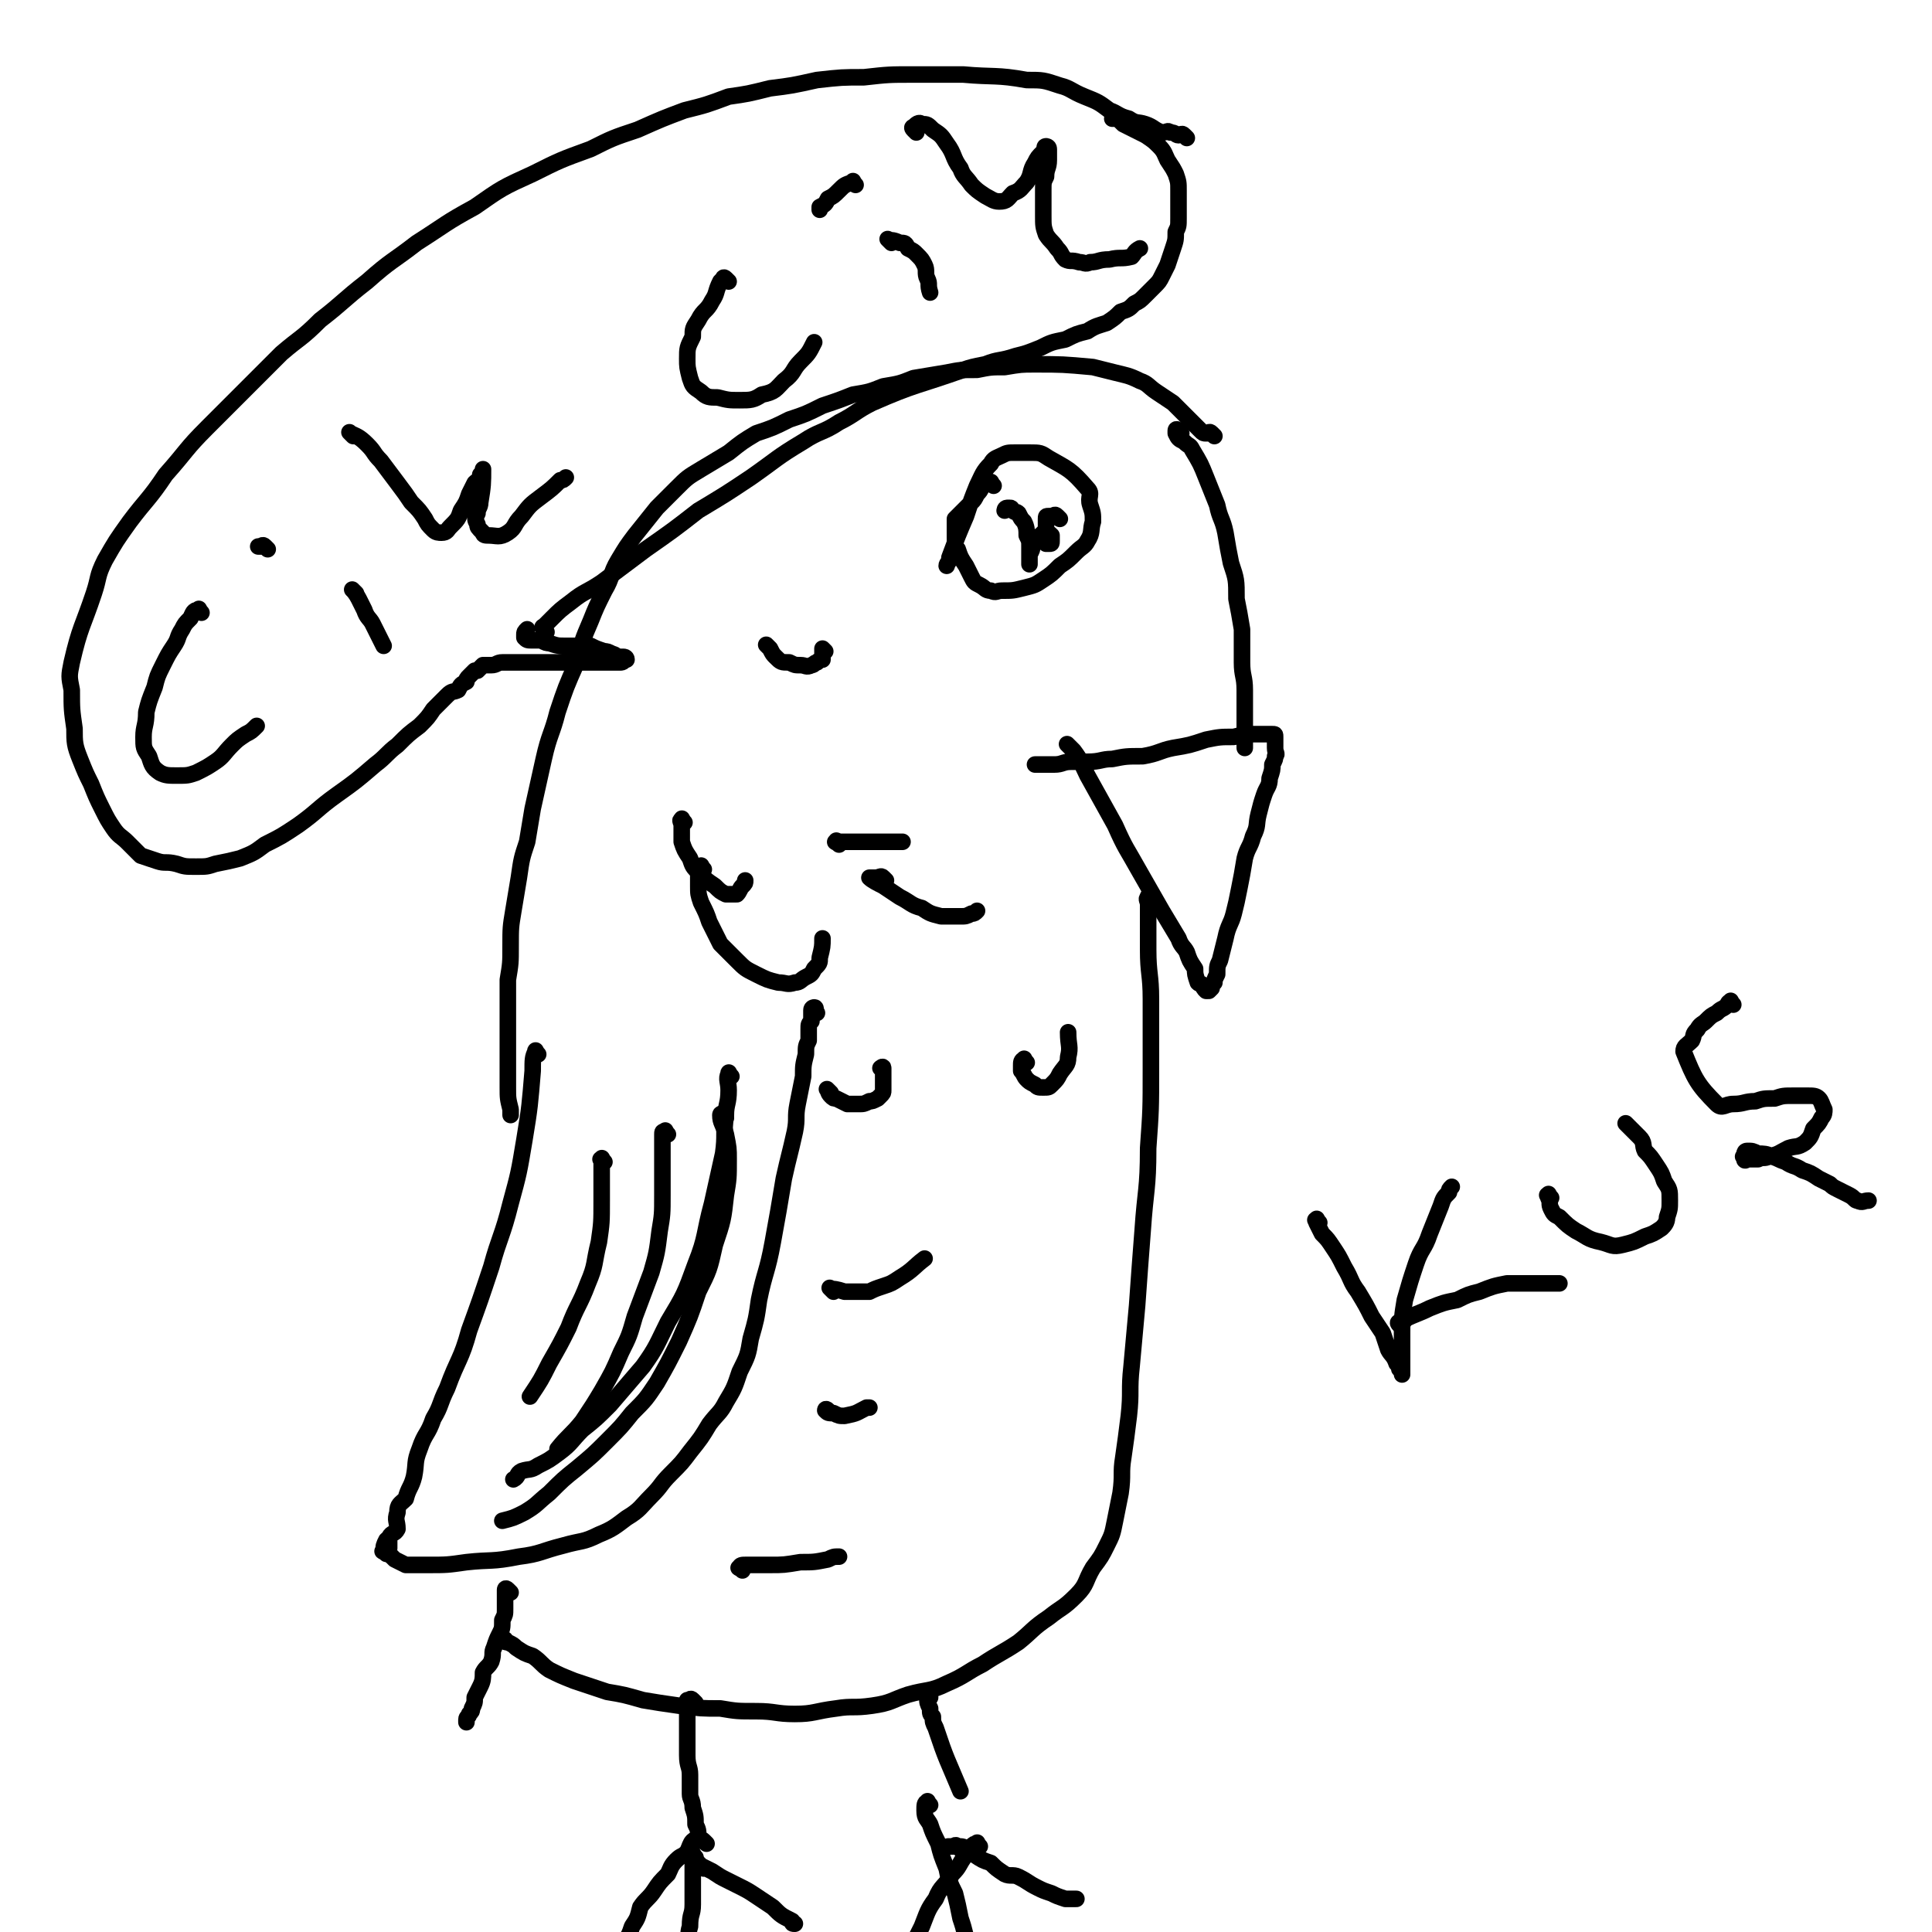 <svg viewBox='0 0 700 700' version='1.1' xmlns='http://www.w3.org/2000/svg' xmlns:xlink='http://www.w3.org/1999/xlink'><g fill='none' stroke='#000000' stroke-width='6' stroke-linecap='round' stroke-linejoin='round'><path d='M440,158c-1,-1 -1,-1 -1,-1 -1,-1 -1,0 -1,0 0,0 -1,0 -1,0 -1,0 -1,0 -2,-1 -1,-1 -1,-1 -2,-2 -2,-2 -2,-2 -4,-4 -2,-2 -2,-2 -4,-4 -3,-2 -3,-2 -6,-4 -3,-2 -3,-3 -6,-4 -4,-2 -5,-2 -9,-3 -4,-1 -4,-1 -8,-2 -11,-1 -11,-1 -21,-1 -5,0 -5,0 -11,1 -5,0 -5,0 -10,1 -6,0 -6,0 -11,1 -6,1 -6,1 -12,2 -5,2 -5,2 -11,3 -5,2 -5,2 -11,3 -5,2 -5,2 -11,4 -6,3 -6,3 -12,5 -6,3 -6,3 -12,5 -5,3 -5,3 -10,7 -5,3 -5,3 -10,6 -5,3 -5,3 -9,7 -4,4 -4,4 -7,7 -4,5 -4,5 -8,10 -3,4 -3,4 -6,9 -3,5 -2,6 -5,11 -3,6 -3,6 -5,11 -3,7 -3,7 -5,15 -4,9 -4,9 -7,18 -2,8 -3,8 -5,17 -2,9 -2,9 -4,18 -1,6 -1,6 -2,12 -2,6 -2,6 -3,13 -1,6 -1,6 -2,12 -1,6 -1,6 -1,13 0,6 0,6 -1,12 0,6 0,6 0,12 0,5 0,5 0,10 0,5 0,5 0,9 0,4 0,4 0,8 0,4 0,4 1,8 0,1 0,1 0,2 '/><path d='M388,271c-1,-1 -2,-2 -1,-1 0,0 1,1 2,2 3,4 3,5 5,9 5,9 5,9 10,18 4,9 4,8 9,17 4,7 4,7 8,14 3,5 3,5 6,10 1,3 2,3 3,5 1,3 1,3 3,6 0,2 0,2 1,5 1,1 1,0 2,1 0,1 0,1 1,2 0,0 0,0 1,0 0,0 0,0 1,-1 0,-1 0,-1 1,-2 0,-1 0,-1 1,-3 0,-3 0,-3 1,-5 1,-4 1,-4 2,-8 1,-5 2,-5 3,-9 1,-4 1,-4 2,-9 1,-5 1,-5 2,-11 1,-4 2,-4 3,-8 2,-4 1,-4 2,-8 1,-4 1,-4 2,-7 1,-3 2,-3 2,-6 1,-3 1,-3 1,-5 1,-2 1,-2 1,-3 1,-1 0,-1 0,-3 0,-1 0,-1 0,-2 0,-1 0,-1 0,-2 0,0 0,0 0,0 0,-1 0,-1 -1,-1 0,0 0,0 0,0 -4,0 -4,0 -7,0 -3,0 -3,0 -7,1 -5,0 -5,0 -10,1 -6,2 -6,2 -12,3 -5,1 -5,2 -11,3 -6,0 -6,0 -11,1 -4,0 -4,1 -9,1 -3,0 -3,0 -6,0 -3,0 -3,1 -6,1 -1,0 -1,0 -3,0 -1,0 -1,0 -2,0 -1,0 -1,0 -2,0 '/><path d='M360,176c-1,-1 -1,-2 -1,-1 -1,0 -2,0 -3,1 -1,2 -1,2 -2,3 -1,2 -1,2 -2,3 -1,1 -1,1 -2,2 -1,1 -1,1 -2,2 -1,1 -1,1 -2,2 0,2 0,2 0,3 0,2 0,2 0,4 0,2 0,3 1,4 1,3 1,3 3,6 1,2 1,2 2,4 1,2 1,2 3,3 2,1 2,2 4,2 2,1 2,0 4,0 4,0 4,0 8,-1 4,-1 4,-1 7,-3 3,-2 3,-2 6,-5 3,-2 3,-2 6,-5 2,-2 3,-2 4,-4 2,-3 1,-4 2,-7 0,-3 0,-3 -1,-6 -1,-3 1,-4 -1,-6 -6,-7 -7,-7 -14,-11 -3,-2 -3,-2 -7,-2 -3,0 -3,0 -5,0 -3,0 -3,0 -5,1 -2,1 -3,1 -4,3 -3,3 -3,4 -5,8 -2,5 -2,5 -4,11 -3,7 -3,7 -6,15 0,2 -1,2 -1,3 '/><path d='M428,157c-1,-1 -1,-1 -1,-1 -1,-1 -1,0 -1,0 0,0 0,1 0,1 1,2 1,2 3,3 2,2 2,1 3,3 3,5 3,5 5,10 2,5 2,5 4,10 1,5 2,5 3,10 1,6 1,6 2,11 2,6 2,6 2,13 1,5 1,5 2,11 0,6 0,6 0,12 0,5 1,5 1,10 0,5 0,5 0,10 0,3 0,3 0,7 0,2 0,2 0,4 0,0 0,0 0,0 '/><path d='M384,188c-1,-1 -1,-1 -1,-1 -1,-1 -1,0 -2,0 0,0 0,0 -1,0 0,0 0,0 0,0 -1,0 -1,0 -1,1 0,1 0,1 0,3 0,1 0,1 0,2 0,1 0,1 0,2 0,1 0,1 0,1 0,1 0,1 0,1 0,0 1,0 1,0 1,0 1,0 1,-1 0,-1 0,-1 0,-1 0,-1 0,-1 0,-1 -1,-1 -1,-1 -3,-1 0,0 0,0 0,0 -1,1 -1,1 -1,1 -2,1 -2,1 -3,2 -1,0 0,1 0,2 0,1 0,1 -1,3 0,1 0,1 0,2 0,0 0,0 0,1 0,0 0,1 0,0 0,-2 0,-3 0,-6 0,-2 0,-2 -1,-4 0,-2 0,-3 -1,-5 -1,-1 -1,-1 -2,-3 -1,-1 -1,0 -2,-1 -1,0 0,-1 -1,-1 0,0 -1,0 -1,0 -1,0 -1,1 -1,1 '/><path d='M195,382c-1,-1 -1,-2 -1,-1 -1,2 -1,3 -1,7 -1,12 -1,13 -3,25 -2,12 -2,12 -5,23 -3,12 -4,12 -7,23 -4,12 -4,12 -8,23 -3,11 -4,10 -8,21 -3,6 -2,6 -5,11 -2,6 -3,5 -5,11 -2,5 -1,5 -2,10 -1,4 -2,4 -3,8 -2,2 -3,2 -3,5 -1,3 0,3 0,6 -1,2 -2,1 -3,3 0,1 0,1 0,2 0,1 0,1 0,2 0,1 -1,2 0,2 1,1 1,1 2,2 2,1 2,1 4,2 4,0 4,0 8,0 7,0 7,0 14,-1 9,-1 9,0 19,-2 8,-1 8,-2 16,-4 7,-2 7,-1 13,-4 5,-2 6,-3 10,-6 5,-3 5,-4 9,-8 4,-4 3,-4 7,-8 4,-4 4,-4 7,-8 4,-5 4,-5 7,-10 3,-4 4,-4 6,-8 3,-5 3,-5 5,-11 3,-6 3,-6 4,-12 2,-7 2,-7 3,-14 2,-10 3,-10 5,-21 2,-11 2,-11 4,-23 2,-9 2,-8 4,-17 1,-5 0,-5 1,-10 1,-5 1,-5 2,-10 0,-4 0,-4 1,-8 0,-3 0,-3 1,-5 0,-2 0,-2 0,-4 0,-2 0,-2 1,-3 0,-1 0,-1 0,-3 0,0 0,0 0,-1 0,-1 1,-1 1,-1 1,0 0,1 1,2 0,0 0,0 0,0 '/><path d='M185,577c-1,-1 -1,-1 -1,-1 -1,-1 -1,0 -1,0 0,0 0,1 0,1 0,2 0,2 0,4 0,1 0,1 0,2 0,2 0,2 -1,4 0,3 0,3 -1,5 -1,2 -1,2 -2,5 -1,2 0,2 -1,5 -1,2 -2,2 -3,4 0,2 0,3 -1,5 -1,2 -1,2 -2,4 0,2 0,2 -1,4 0,1 0,1 -1,2 0,1 -1,1 -1,2 0,0 0,0 0,1 '/><path d='M417,326c-1,-1 -1,-2 -1,-1 -1,1 0,1 0,3 0,3 0,3 0,6 0,5 0,5 0,10 0,9 1,9 1,18 0,12 0,12 0,25 0,15 0,15 -1,29 0,15 -1,15 -2,30 -1,13 -1,13 -2,27 -1,11 -1,11 -2,22 -1,9 0,9 -1,18 -1,8 -1,8 -2,15 -1,6 0,6 -1,13 -1,5 -1,5 -2,10 -1,5 -1,5 -3,9 -2,4 -2,4 -5,8 -3,5 -2,6 -6,10 -5,5 -5,4 -10,8 -6,4 -6,5 -11,9 -6,4 -7,4 -13,8 -6,3 -6,4 -13,7 -6,3 -7,2 -14,4 -6,2 -6,3 -13,4 -7,1 -7,0 -13,1 -8,1 -8,2 -15,2 -7,0 -7,-1 -14,-1 -7,0 -7,0 -13,-1 -7,0 -7,0 -15,-1 -7,-1 -7,-1 -13,-2 -7,-2 -7,-2 -13,-3 -6,-2 -6,-2 -12,-4 -5,-2 -5,-2 -9,-4 -3,-2 -3,-3 -6,-5 -3,-1 -3,-1 -6,-3 -1,-1 -1,-1 -3,-2 -1,0 -1,0 -1,-1 '/><path d='M252,617c-1,-1 -1,-1 -1,-1 -1,-1 -1,0 -1,0 -1,0 -1,0 -1,0 0,2 0,2 0,3 0,2 0,2 0,4 0,3 0,3 0,6 0,3 0,3 0,7 0,4 1,4 1,7 0,3 0,3 0,7 0,2 1,2 1,5 1,3 1,3 1,6 1,2 1,2 1,5 '/><path d='M256,668c-1,-1 -1,-1 -1,-1 -1,-1 -1,0 -1,0 -1,0 -2,-1 -3,0 -1,1 -1,2 -2,4 -2,2 -2,1 -4,3 -2,2 -2,3 -3,5 -3,3 -3,3 -5,6 -2,3 -3,3 -5,6 -1,4 -1,4 -3,7 -1,3 -1,3 -3,6 0,0 0,0 0,0 '/><path d='M255,677c-1,-1 -1,-1 -1,-1 -1,-1 -1,-1 -1,-1 0,0 0,1 1,1 2,1 2,1 4,2 3,2 3,2 5,3 2,1 2,1 4,2 4,2 4,2 7,4 3,2 3,2 6,4 3,3 3,3 7,5 0,1 0,1 1,1 '/><path d='M252,673c-1,-1 -1,-2 -1,-1 -1,0 0,0 0,1 0,1 0,1 0,3 0,2 0,2 0,3 0,3 0,3 0,5 0,3 0,3 0,6 0,4 -1,3 -1,8 -1,3 0,3 -1,7 0,2 0,2 0,3 '/><path d='M337,615c-1,-1 -1,-2 -1,-1 -1,0 0,0 0,1 0,2 0,2 1,4 0,2 0,2 1,3 0,2 0,2 1,4 4,12 4,11 9,23 '/><path d='M355,669c-1,-1 -1,-2 -1,-1 -1,0 -1,0 -2,1 -1,2 -1,2 -2,3 -3,4 -2,4 -5,7 -3,5 -4,4 -6,9 -3,4 -3,5 -5,10 -2,4 -2,4 -4,8 -2,3 -3,2 -4,5 -2,2 -1,3 -2,5 '/><path d='M348,670c-1,-1 -1,-1 -1,-1 -1,-1 -1,0 -2,0 0,0 0,0 -1,0 0,0 -1,0 0,0 1,0 1,0 3,0 2,0 2,0 3,1 2,1 2,1 3,2 3,2 3,2 6,3 2,2 2,2 5,4 2,1 3,0 5,1 4,2 3,2 7,4 2,1 2,1 5,2 2,1 2,1 5,2 2,0 2,0 4,0 '/><path d='M337,654c-1,-1 -1,-2 -1,-1 -1,0 -1,1 -1,3 0,3 1,3 2,5 1,3 1,3 3,7 1,4 1,4 3,9 1,5 1,5 3,9 1,4 1,4 2,9 1,3 1,3 2,7 1,3 0,3 1,5 1,2 2,2 2,4 1,2 0,2 0,3 '/><path d='M242,411c-1,-1 -1,-2 -1,-1 -1,0 -1,0 -1,1 0,1 0,1 0,3 0,4 0,4 0,7 0,6 0,6 0,12 0,7 0,7 -1,13 -1,8 -1,8 -3,15 -3,8 -3,8 -6,16 -2,7 -2,7 -5,13 -3,7 -3,7 -7,14 -3,5 -3,5 -7,11 -4,5 -5,5 -9,10 '/><path d='M140,563c-1,-1 -2,-1 -1,-1 0,-2 0,-2 1,-4 '/><path d='M263,405c-1,-1 -1,-1 -1,-1 -1,-1 -1,0 -1,0 0,3 1,3 2,7 1,5 1,5 1,9 0,7 0,7 -1,13 -1,9 -1,9 -4,18 -2,9 -2,9 -6,17 -3,9 -3,9 -7,18 -4,8 -4,8 -8,15 -4,6 -4,6 -9,11 -4,5 -4,5 -9,10 -5,5 -5,5 -11,10 -5,4 -5,4 -10,9 -5,4 -4,4 -9,7 -4,2 -4,2 -8,3 '/><path d='M265,390c-1,-1 -1,-2 -1,-1 -1,2 0,3 0,6 0,5 -1,5 -1,9 -1,7 0,7 -1,14 -2,9 -2,9 -4,18 -3,11 -2,12 -6,22 -4,11 -4,11 -10,21 -4,8 -4,9 -9,16 -6,7 -6,7 -12,14 -5,5 -5,5 -10,9 -4,4 -4,5 -8,8 -4,3 -4,3 -8,5 -3,2 -3,1 -6,2 -2,1 -1,2 -3,3 '/><path d='M219,421c-1,-1 -1,-2 -1,-1 -1,0 0,0 0,1 0,2 0,2 0,4 0,5 0,5 0,10 0,8 0,8 -1,15 -2,8 -1,8 -4,15 -3,8 -4,8 -7,16 -3,6 -3,6 -7,13 -3,6 -3,6 -7,12 '/><path d='M255,315c-1,-1 -1,-2 -1,-1 -1,0 -1,0 -1,1 0,3 0,3 0,6 0,3 0,3 1,6 2,4 2,4 3,7 2,4 2,4 4,8 3,3 3,3 6,6 3,3 3,3 7,5 4,2 4,2 8,3 3,0 3,1 6,0 2,0 2,-1 4,-2 2,-1 2,-1 3,-3 2,-2 2,-2 2,-4 1,-4 1,-4 1,-7 '/><path d='M301,396c-1,-1 -2,-2 -1,-1 0,0 0,1 1,2 1,1 1,1 2,1 2,1 2,1 4,2 2,0 2,0 4,0 2,0 2,0 4,-1 1,0 1,0 3,-1 0,0 0,0 1,-1 1,-1 1,-1 1,-2 0,-2 0,-2 0,-5 0,-2 0,-2 0,-3 0,-1 -1,0 -1,0 '/><path d='M302,468c-1,-1 -2,-2 -1,-1 1,0 2,0 5,1 1,0 2,0 3,0 3,0 3,0 6,0 2,-1 2,-1 5,-2 3,-1 3,-1 6,-3 5,-3 5,-4 9,-7 '/><path d='M301,512c-1,-1 -1,-1 -1,-1 -1,-1 -1,0 -1,0 1,1 1,1 3,1 2,1 2,1 4,1 5,-1 4,-1 8,-3 1,0 1,0 1,0 '/><path d='M269,569c-1,-1 -2,-1 -1,-1 0,-1 1,-1 2,-1 2,0 2,0 5,0 2,0 2,0 4,0 5,0 5,0 11,-1 5,0 5,0 10,-1 2,-1 2,-1 4,-1 '/><path d='M372,385c-1,-1 -1,-2 -1,-1 -1,0 -1,1 -1,2 0,1 0,1 0,2 1,1 1,2 2,3 1,1 1,1 3,2 1,1 1,1 3,1 2,0 2,0 3,-1 2,-2 2,-2 3,-4 2,-3 3,-3 3,-6 1,-4 0,-4 0,-9 '/><path d='M321,319c-1,-1 -1,-1 -1,-1 -1,-1 -1,0 -3,0 -1,0 -2,0 -2,0 1,1 3,2 5,3 3,2 3,2 6,4 4,2 4,3 8,4 3,2 3,2 7,3 3,0 3,0 7,0 2,0 2,0 4,-1 1,0 1,0 2,-1 '/><path d='M248,298c-1,-1 -1,-2 -1,-1 -1,0 0,1 0,2 0,1 0,1 0,3 0,1 0,1 0,3 1,3 1,3 3,6 1,3 1,3 3,5 3,3 3,3 6,5 2,2 2,2 4,3 2,0 2,0 4,0 1,-1 1,-2 2,-3 1,-1 1,-1 1,-2 '/><path d='M279,235c-1,-1 -2,-2 -1,-1 0,0 0,0 1,1 1,2 1,2 2,3 2,2 2,2 5,2 2,1 2,1 4,1 2,0 2,1 4,0 1,0 1,-1 2,-1 1,-1 1,-1 2,-1 0,-1 0,-1 0,-1 0,-2 0,-2 0,-3 0,0 1,1 1,1 '/><path d='M304,306c-1,-1 -2,-1 -1,-1 0,-1 0,0 1,0 3,0 3,0 6,0 2,0 2,0 4,0 5,0 5,0 9,0 2,0 2,0 4,0 '/><path d='M478,443c-1,-1 -1,-2 -1,-1 -1,0 0,0 0,1 1,2 1,2 2,4 2,2 2,2 4,5 2,3 2,3 4,7 3,5 2,5 5,9 3,5 3,5 5,9 2,3 2,3 4,6 1,3 1,3 2,6 1,2 2,2 3,5 1,1 1,1 1,2 1,1 1,2 1,2 0,0 0,0 0,-1 0,-2 0,-2 0,-4 0,-5 0,-5 0,-10 0,-6 0,-6 1,-12 2,-7 2,-7 4,-13 2,-6 3,-5 5,-11 2,-5 2,-5 4,-10 1,-3 1,-3 3,-5 0,-1 0,-1 1,-2 '/><path d='M508,481c-1,-1 -1,-1 -1,-1 -1,-1 0,-1 0,-1 0,0 1,0 1,0 1,0 1,-1 1,-1 4,-2 5,-2 9,-4 5,-2 5,-2 10,-3 4,-2 4,-2 8,-3 5,-2 5,-2 10,-3 4,0 4,0 8,0 2,0 2,0 5,0 3,0 3,0 5,0 0,0 0,0 1,0 '/><path d='M562,434c-1,-1 -1,-2 -1,-1 -1,0 0,0 0,1 1,2 0,2 1,4 1,2 1,2 3,3 3,3 3,3 6,5 4,2 4,3 9,4 4,1 4,2 8,1 4,-1 4,-1 8,-3 3,-1 3,-1 6,-3 1,-1 2,-2 2,-4 1,-3 1,-3 1,-6 0,-4 0,-4 -2,-7 -1,-3 -1,-3 -3,-6 -2,-3 -2,-3 -4,-5 -1,-2 0,-3 -2,-5 -2,-2 -2,-2 -4,-4 -1,-1 -1,-1 -1,-1 '/><path d='M628,364c-1,-1 -1,-2 -1,-1 -1,0 -1,1 -1,1 -2,2 -2,1 -4,3 -2,1 -2,1 -4,3 -1,1 -2,1 -3,3 -2,2 -1,2 -2,4 -2,2 -3,2 -3,4 4,10 5,12 12,19 2,2 3,0 6,0 4,0 4,-1 8,-1 3,-1 3,-1 7,-1 3,-1 3,-1 7,-1 3,0 3,0 5,0 2,0 3,0 4,1 1,1 1,2 2,4 0,1 0,2 -1,3 -1,2 -1,2 -3,4 -1,3 -1,3 -3,5 -3,2 -3,1 -6,2 -4,2 -3,2 -7,3 -2,1 -2,0 -4,1 -2,0 -2,0 -4,0 -1,1 -1,0 -1,0 0,-1 -1,-1 0,-1 0,-1 0,-2 1,-2 2,0 2,0 4,1 2,0 3,0 5,1 3,1 2,1 5,2 3,2 3,1 6,3 3,1 3,1 6,3 2,1 2,1 4,2 1,1 1,1 3,2 2,1 2,1 4,2 2,1 2,2 3,2 2,1 2,0 4,0 '/><path d='M73,222c-1,-1 -1,-2 -1,-1 -2,0 -2,1 -3,3 -2,2 -2,2 -3,4 -2,3 -1,3 -3,6 -2,3 -2,3 -4,7 -2,4 -2,4 -3,8 -2,5 -2,5 -3,9 0,5 -1,5 -1,9 0,4 0,4 2,7 1,3 1,4 4,6 2,1 3,1 6,1 4,0 4,0 7,-1 4,-2 4,-2 7,-4 3,-2 3,-3 6,-6 2,-2 2,-2 5,-4 2,-1 2,-1 4,-3 '/><path d='M129,215c-1,-1 -2,-2 -1,-1 0,0 1,1 2,3 1,2 1,2 2,4 1,3 2,3 3,5 1,2 1,2 2,4 1,2 1,2 2,4 '/><path d='M97,199c-1,-1 -1,-1 -1,-1 -1,-1 -1,0 -2,0 0,0 -1,0 0,0 0,0 1,0 2,0 0,0 0,0 0,0 '/><path d='M128,158c-1,-1 -2,-2 -1,-1 2,1 3,1 6,4 3,3 2,3 5,6 3,4 3,4 6,8 3,4 3,4 5,7 3,3 3,3 5,6 1,2 1,2 3,4 1,1 2,1 3,1 2,0 2,-1 3,-2 3,-3 3,-3 4,-6 2,-3 2,-3 3,-6 1,-2 1,-2 2,-4 1,-1 2,-1 2,-3 1,-1 1,-2 1,-2 0,5 0,6 -1,12 0,2 -1,2 -1,4 -1,2 -1,2 0,4 0,1 0,1 2,3 0,1 1,1 2,1 3,0 4,1 7,-1 3,-2 2,-3 5,-6 3,-4 3,-4 7,-7 4,-3 4,-3 7,-6 1,0 1,0 2,-1 '/><path d='M264,102c-1,-1 -1,-1 -1,-1 -1,-1 -1,0 -1,0 -1,1 -1,1 -1,1 -2,4 -1,4 -3,7 -2,4 -3,3 -5,7 -2,3 -2,3 -2,6 -2,4 -2,4 -2,8 0,3 0,3 1,7 1,3 1,3 4,5 2,2 3,2 6,2 4,1 4,1 8,1 4,0 5,0 8,-2 5,-1 5,-2 8,-5 4,-3 3,-4 6,-7 3,-3 3,-3 5,-7 0,0 0,0 0,0 '/><path d='M323,88c-1,-1 -2,-2 -1,-1 1,0 2,0 4,1 2,0 2,0 3,2 2,1 2,1 3,2 2,2 2,2 3,4 1,2 0,3 1,5 1,2 0,2 1,5 0,0 0,0 0,0 '/><path d='M310,67c-1,-1 -1,-2 -1,-1 -3,1 -3,1 -5,3 -2,2 -2,2 -4,3 -1,2 -1,2 -3,3 0,1 0,1 0,1 '/><path d='M332,48c-1,-1 -1,-1 -1,-1 -1,-1 0,-1 0,-1 1,-1 2,-2 3,-1 2,0 2,0 4,2 3,2 3,2 5,5 3,4 2,5 5,9 1,3 2,3 4,6 2,2 2,2 5,4 2,1 3,2 5,2 3,0 3,-1 5,-3 3,-1 3,-2 5,-4 2,-3 1,-4 3,-7 1,-2 1,-2 3,-4 1,-1 0,-2 1,-2 0,0 1,0 1,1 0,2 0,2 0,4 0,3 -1,3 -1,6 -1,2 -1,2 -1,5 0,2 0,2 0,4 0,3 0,3 0,5 0,4 0,4 1,7 2,3 2,2 4,5 2,2 1,2 3,4 2,1 2,0 5,1 2,0 2,1 4,0 3,0 3,-1 7,-1 4,-1 4,0 8,-1 1,-1 1,-2 3,-3 '/><path d='M430,50c-1,-1 -1,-1 -1,-1 -1,-1 -1,0 -2,0 -1,0 -1,-1 -3,-1 -1,-1 -1,0 -3,0 -3,-1 -3,-2 -6,-3 -3,-1 -3,0 -6,-2 -4,-1 -4,-2 -7,-3 -4,-3 -4,-3 -9,-5 -5,-2 -5,-3 -9,-4 -6,-2 -6,-2 -12,-2 -11,-2 -12,-1 -23,-2 -9,0 -9,0 -18,0 -9,0 -9,0 -18,1 -8,0 -8,0 -17,1 -9,2 -9,2 -17,3 -8,2 -8,2 -15,3 -8,3 -8,3 -16,5 -8,3 -8,3 -17,7 -9,3 -9,3 -17,7 -11,4 -11,4 -21,9 -11,5 -11,5 -21,12 -11,6 -10,6 -21,13 -9,7 -9,6 -18,14 -9,7 -8,7 -17,14 -7,7 -7,6 -14,12 -7,7 -7,7 -13,13 -7,7 -7,7 -14,14 -8,8 -7,8 -15,17 -6,9 -7,9 -13,17 -5,7 -5,7 -9,14 -3,6 -2,6 -4,12 -4,12 -5,12 -8,25 -1,5 -1,5 0,10 0,7 0,7 1,14 0,5 0,6 2,11 2,5 2,5 4,9 2,5 2,5 4,9 2,4 2,4 4,7 2,3 3,3 5,5 3,3 3,3 5,5 3,1 3,1 6,2 3,1 3,0 7,1 3,1 3,1 7,1 4,0 4,0 7,-1 5,-1 5,-1 9,-2 5,-2 5,-2 9,-5 6,-3 6,-3 12,-7 7,-5 7,-6 14,-11 7,-5 7,-5 14,-11 4,-3 4,-4 8,-7 4,-4 4,-4 8,-7 3,-3 3,-3 5,-6 3,-3 3,-3 5,-5 2,-2 2,-1 4,-2 1,-2 1,-2 3,-3 0,-1 0,-1 1,-2 1,-1 1,-1 2,-2 0,0 0,0 1,0 1,-1 1,-1 2,-2 2,0 2,0 3,0 2,0 2,-1 4,-1 3,0 3,0 5,0 3,0 3,0 6,0 4,0 4,0 7,0 3,0 3,0 6,0 3,0 3,0 5,0 2,0 2,0 4,0 2,0 2,0 3,0 2,0 2,0 3,0 1,0 1,0 2,0 1,0 2,0 2,0 1,0 1,-1 2,-1 0,-1 -1,-1 -1,-1 -1,0 -1,0 -1,0 -2,0 -2,-1 -3,-1 -2,-1 -2,-1 -3,-1 -3,-1 -3,-1 -5,-2 -2,0 -2,0 -4,0 -3,0 -3,0 -5,0 -3,0 -3,0 -6,-1 -1,0 -1,0 -3,-1 -2,0 -2,0 -3,0 -2,0 -2,0 -3,-1 0,0 0,0 0,-1 0,-1 0,-1 1,-2 0,0 0,0 0,0 '/><path d='M198,229c-1,-1 -1,-1 -1,-1 -1,-1 0,-1 0,-1 2,-2 2,-2 3,-3 3,-3 3,-3 7,-6 5,-4 5,-3 11,-7 8,-6 8,-6 16,-12 10,-7 10,-7 19,-14 10,-6 10,-6 19,-12 10,-7 9,-7 19,-13 6,-4 7,-3 13,-7 6,-3 6,-4 12,-7 16,-7 16,-6 33,-12 3,-1 3,-1 8,-2 5,-2 5,-1 11,-3 4,-1 4,-1 9,-3 4,-2 4,-2 9,-3 4,-2 4,-2 8,-3 3,-2 4,-2 7,-3 3,-2 3,-2 5,-4 3,-1 3,-1 5,-3 2,-1 2,-1 4,-3 1,-1 1,-1 3,-3 2,-2 2,-2 3,-4 1,-2 1,-2 2,-4 1,-3 1,-3 2,-6 1,-3 1,-3 1,-6 1,-2 1,-2 1,-5 0,-2 0,-3 0,-5 0,-3 0,-3 0,-5 0,-3 0,-3 -1,-6 -1,-2 -1,-2 -3,-5 -1,-2 -1,-3 -3,-5 -2,-2 -2,-2 -5,-4 -2,-1 -2,-1 -4,-2 -2,-1 -2,-1 -4,-2 -1,-1 -1,-1 -2,-2 -1,0 -1,0 -2,0 '/></g>
</svg>